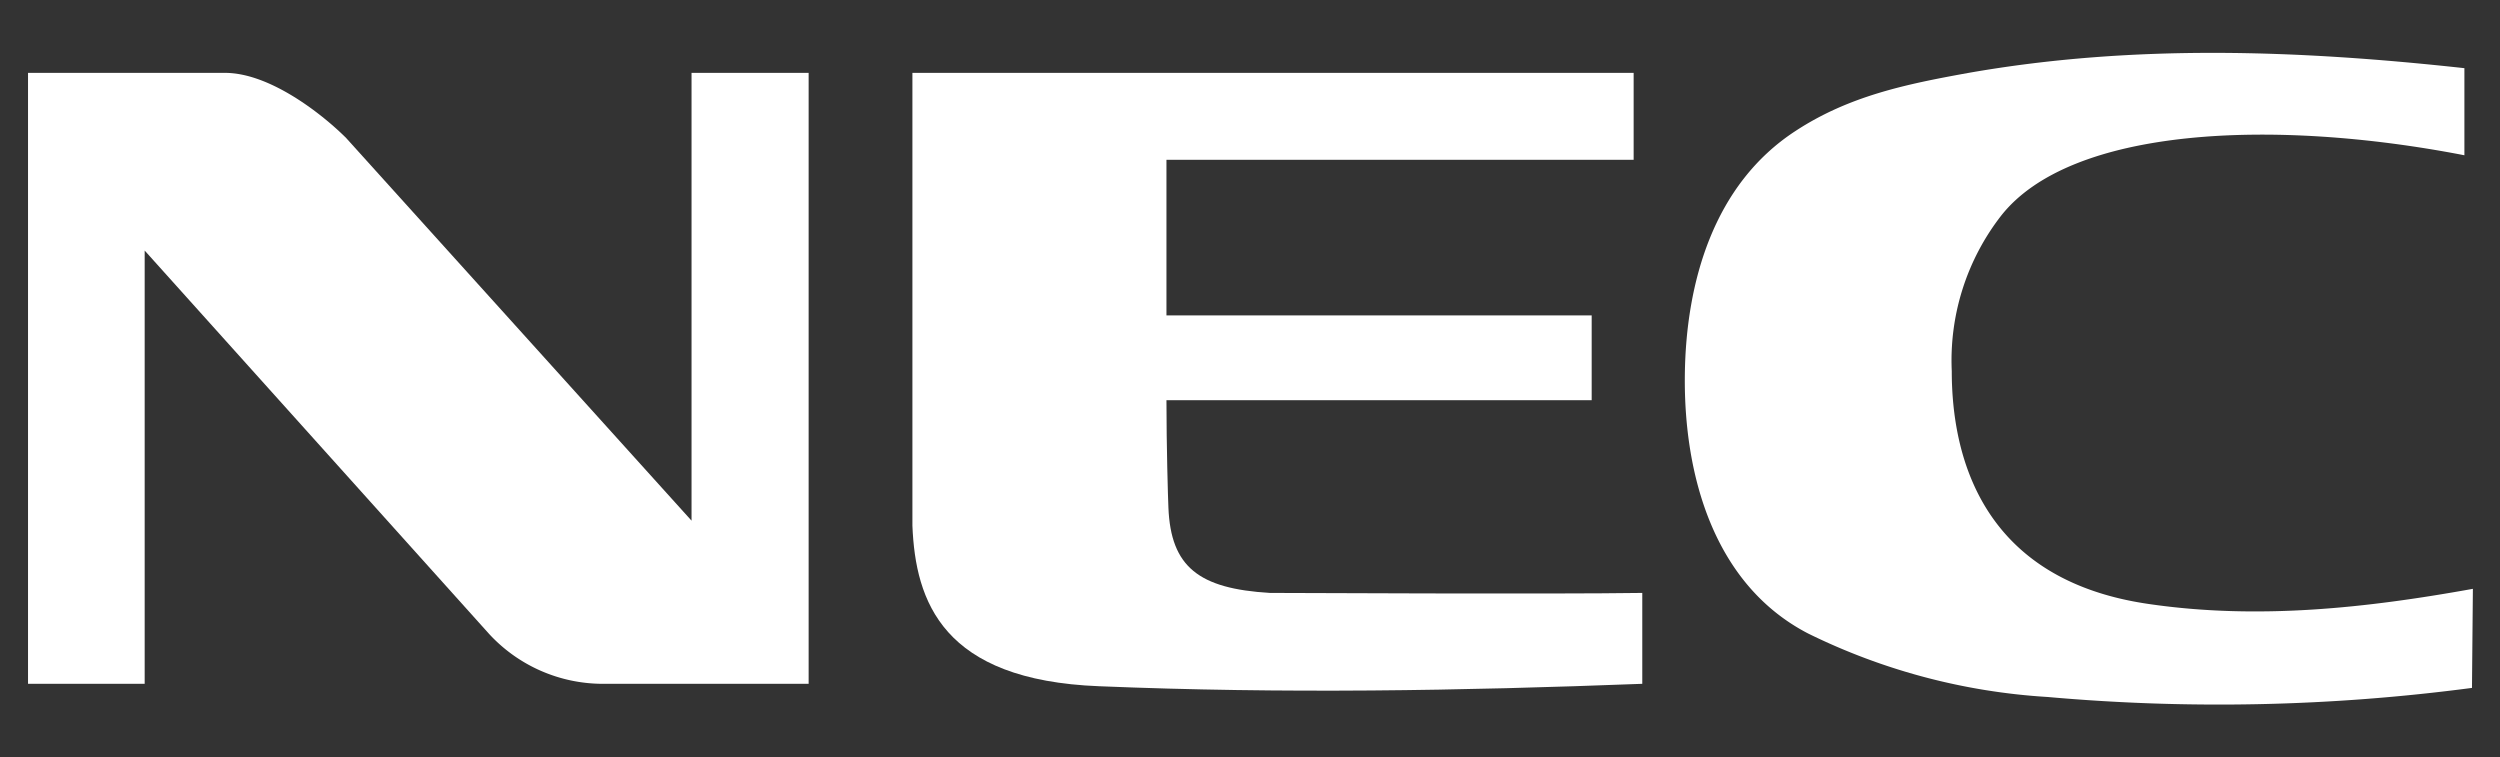 <?xml version="1.0" encoding="UTF-8"?> <svg xmlns="http://www.w3.org/2000/svg" id="Layer_1" data-name="Layer 1" width="165.03" height="50" viewBox="0 0 165.03 50"><rect x="0" y="0" width="165.03" height="50" fill="#333333" stroke="none"/><defs><style>.cls-1{fill:#fff;}</style></defs><g id="layer1"><g id="g4454"><path id="path4456" class="cls-1" d="M1.85,4.81h13c3,0,6.48,2.78,8,4.3L45.65,34.37V4.81h7.73V45.14H39.84a10.22,10.22,0,0,1-7.55-3.29L9.55,16.54v28.6H1.85Z"></path></g><g id="g4458"><path id="path4460" class="cls-1" d="M163.18,45.41a127.53,127.53,0,0,1-28,.6,41.44,41.44,0,0,1-15.82-4.19c-6.24-3.23-8.22-10.49-8.14-17.07.07-6.08,1.88-12.57,7.3-16.1,3.55-2.33,7.35-3.1,11.38-3.83,11-1.94,22-1.5,32.78-.32v5.75c-12.67-2.46-26-1.85-30.59,4a15.57,15.57,0,0,0-3.25,10.25c0,5.47,1.87,13.76,13,15.37,7.24,1.06,14.41.26,21.4-1Z"></path></g><g id="g4462"><path id="path4464" class="cls-1" d="M83.87,39.14c1.1,0,18.55.09,24.54,0v6c-12.07.46-23.66.66-35.85.16C62.21,44.9,60.43,39.7,60.23,34.7V4.81h47.61v5.74H77V20.82h28.07v5.6H77c0,3,.1,6.48.13,7.1.16,3.9,2,5.34,6.7,5.62"></path></g></g></svg> 